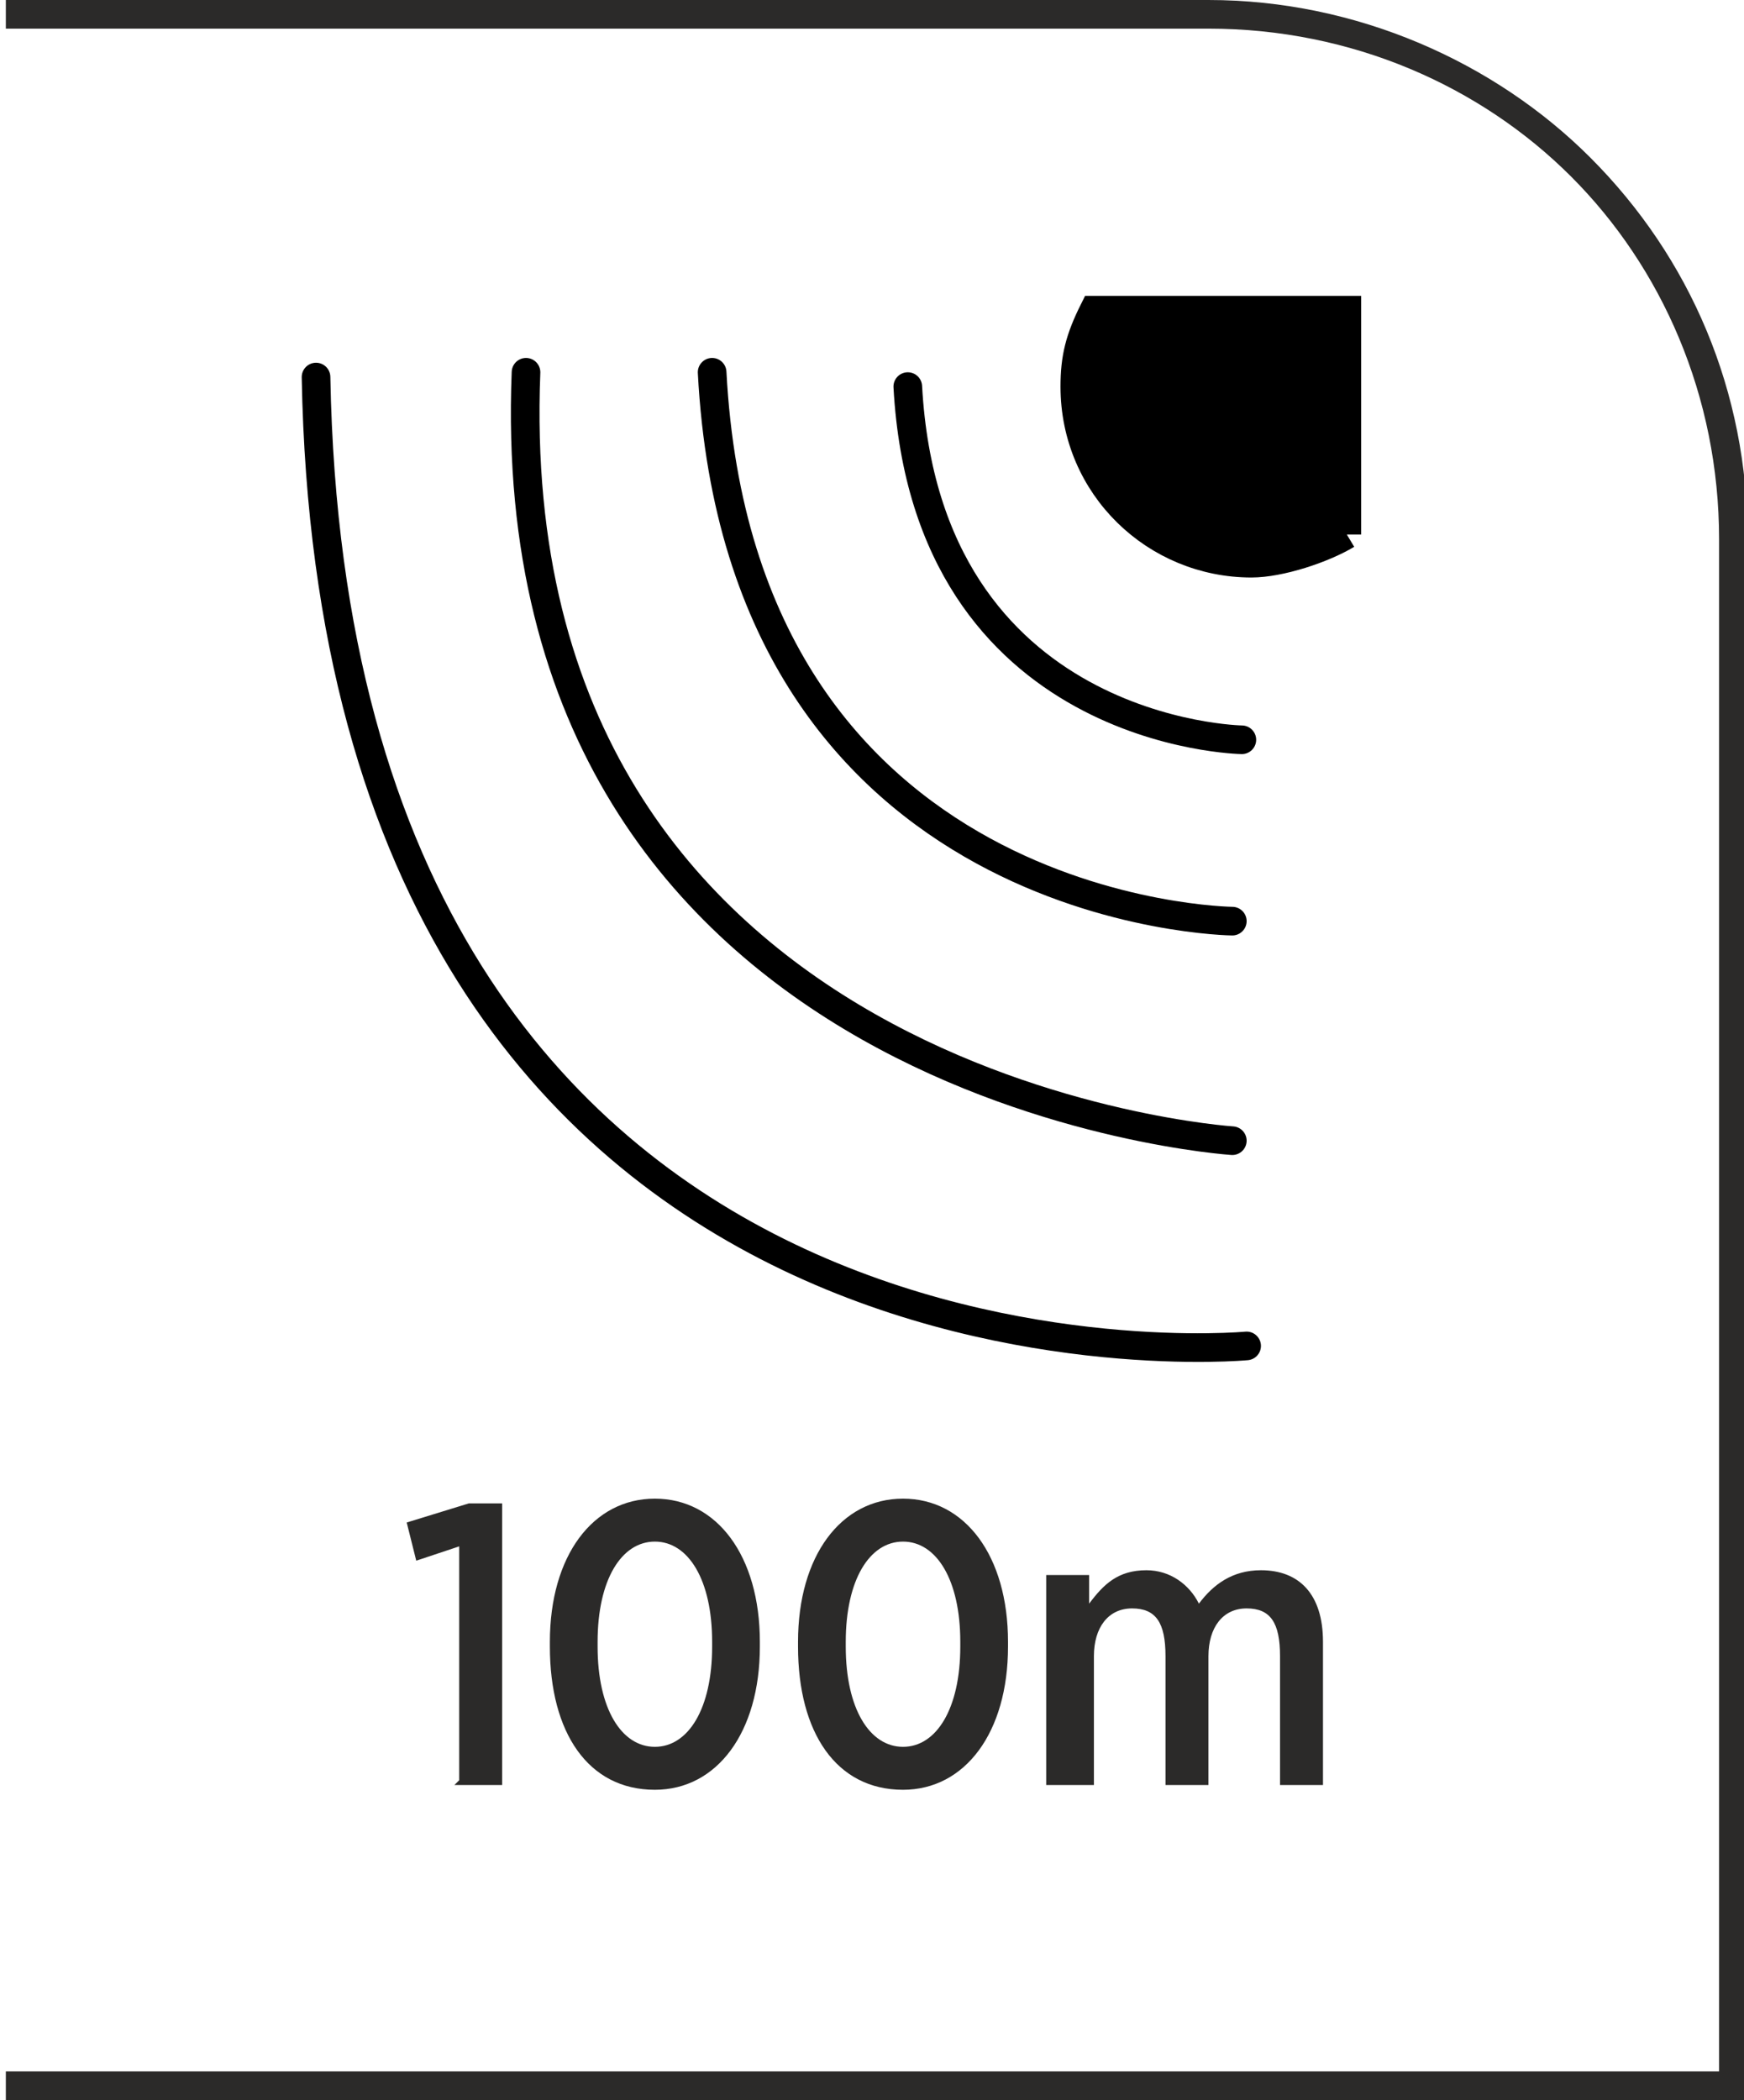 <?xml version="1.0" encoding="UTF-8"?>
<!DOCTYPE svg PUBLIC "-//W3C//DTD SVG 1.1//EN" "http://www.w3.org/Graphics/SVG/1.1/DTD/svg11.dtd">
<!-- Creator: CorelDRAW -->
<svg xmlns="http://www.w3.org/2000/svg" xml:space="preserve" width="9.284mm" height="11.178mm" version="1.1" style="shape-rendering:geometricPrecision; text-rendering:geometricPrecision; image-rendering:optimizeQuality; fill-rule:evenodd; clip-rule:evenodd"
viewBox="0 0 3.65 4.4"
 xmlns:xlink="http://www.w3.org/1999/xlink"
 xmlns:xodm="http://www.corel.com/coreldraw/odm/2003">
 <defs>
  <style type="text/css">
   <![CDATA[
    .str0 {stroke:black;stroke-width:0.06;stroke-miterlimit:22.926}
    .str1 {stroke:black;stroke-width:0.06;stroke-linecap:round;stroke-miterlimit:22.926}
    .fil3 {fill:none;fill-rule:nonzero}
    .fil1 {fill:#2B2A29;fill-rule:nonzero}
    .fil0 {fill:#2B2A29;fill-rule:nonzero}
    .fil2 {fill:black;fill-rule:nonzero}
   ]]>
  </style>
 </defs>
 <g id="Layer_x0020_1">
  <g id="Domet_100m">
   <path class="fil0" d="M-0 4.34l3.6 0 0 -3.21c0,-0.3 -0.12,-0.57 -0.31,-0.76 -0.19,-0.19 -0.46,-0.31 -0.76,-0.31l-2.52 0 0 -0.06 2.52 0c0.31,0 0.6,0.13 0.8,0.33 0.21,0.21 0.33,0.49 0.33,0.8l0 3.27 -3.65 0 0 -0.06z"/>
   <path class="fil1" d="M0.95 3.74l0.1 0 0 -0.59 -0.07 0 -0.13 0.04 0.02 0.08 0.09 -0.03 0 0.49zm0.42 0.01c0.13,0 0.22,-0.12 0.22,-0.3l0 -0.01c0,-0.18 -0.09,-0.3 -0.22,-0.3 -0.13,0 -0.22,0.12 -0.22,0.3l0 0.01c0,0.18 0.08,0.3 0.22,0.3zm0 -0.09c-0.07,0 -0.12,-0.08 -0.12,-0.21l0 -0.01c0,-0.13 0.05,-0.21 0.12,-0.21 0.07,0 0.12,0.08 0.12,0.21l0 0.01c0,0.13 -0.05,0.21 -0.12,0.21zm0.52 0.09c0.13,0 0.22,-0.12 0.22,-0.3l0 -0.01c0,-0.18 -0.09,-0.3 -0.22,-0.3 -0.13,0 -0.22,0.12 -0.22,0.3l0 0.01c0,0.18 0.08,0.3 0.22,0.3zm0 -0.09c-0.07,0 -0.12,-0.08 -0.12,-0.21l0 -0.01c0,-0.13 0.05,-0.21 0.12,-0.21 0.07,0 0.12,0.08 0.12,0.21l0 0.01c0,0.13 -0.05,0.21 -0.12,0.21zm0.31 0.08l0.09 0 0 -0.27c0,-0.06 0.03,-0.1 0.08,-0.1 0.05,0 0.07,0.03 0.07,0.1l0 0.27 0.09 0 0 -0.27c0,-0.06 0.03,-0.1 0.08,-0.1 0.05,0 0.07,0.03 0.07,0.1l0 0.27 0.09 0 0 -0.3c0,-0.1 -0.05,-0.15 -0.13,-0.15 -0.06,0 -0.1,0.03 -0.13,0.07 -0.02,-0.04 -0.06,-0.07 -0.11,-0.07 -0.06,0 -0.09,0.03 -0.12,0.07l0 -0.06 -0.09 0 0 0.44z"/>
   <g>
    <path class="fil2 str0" d="M2.82 1.12c-0.05,0.03 -0.14,0.06 -0.2,0.06 -0.2,0 -0.37,-0.16 -0.37,-0.37 0,-0.06 0.01,-0.1 0.04,-0.16l0.53 0 0 0.23 0 0.24z"/>
    <path class="fil3 str1" d="M2.58 1.93c0,0 -1.03,-0.01 -1.09,-1.15"/>
    <path class="fil3 str1" d="M2.6 1.55c0,0 -0.66,-0.01 -0.7,-0.74"/>
    <path class="fil3 str1" d="M2.58 2.39c0,0 -1.54,-0.1 -1.48,-1.61"/>
    <path class="fil3 str1" d="M2.61 2.82c0,0 -1.91,0.18 -1.95,-2.03"/>
   </g>
  </g>
 </g>
</svg>
